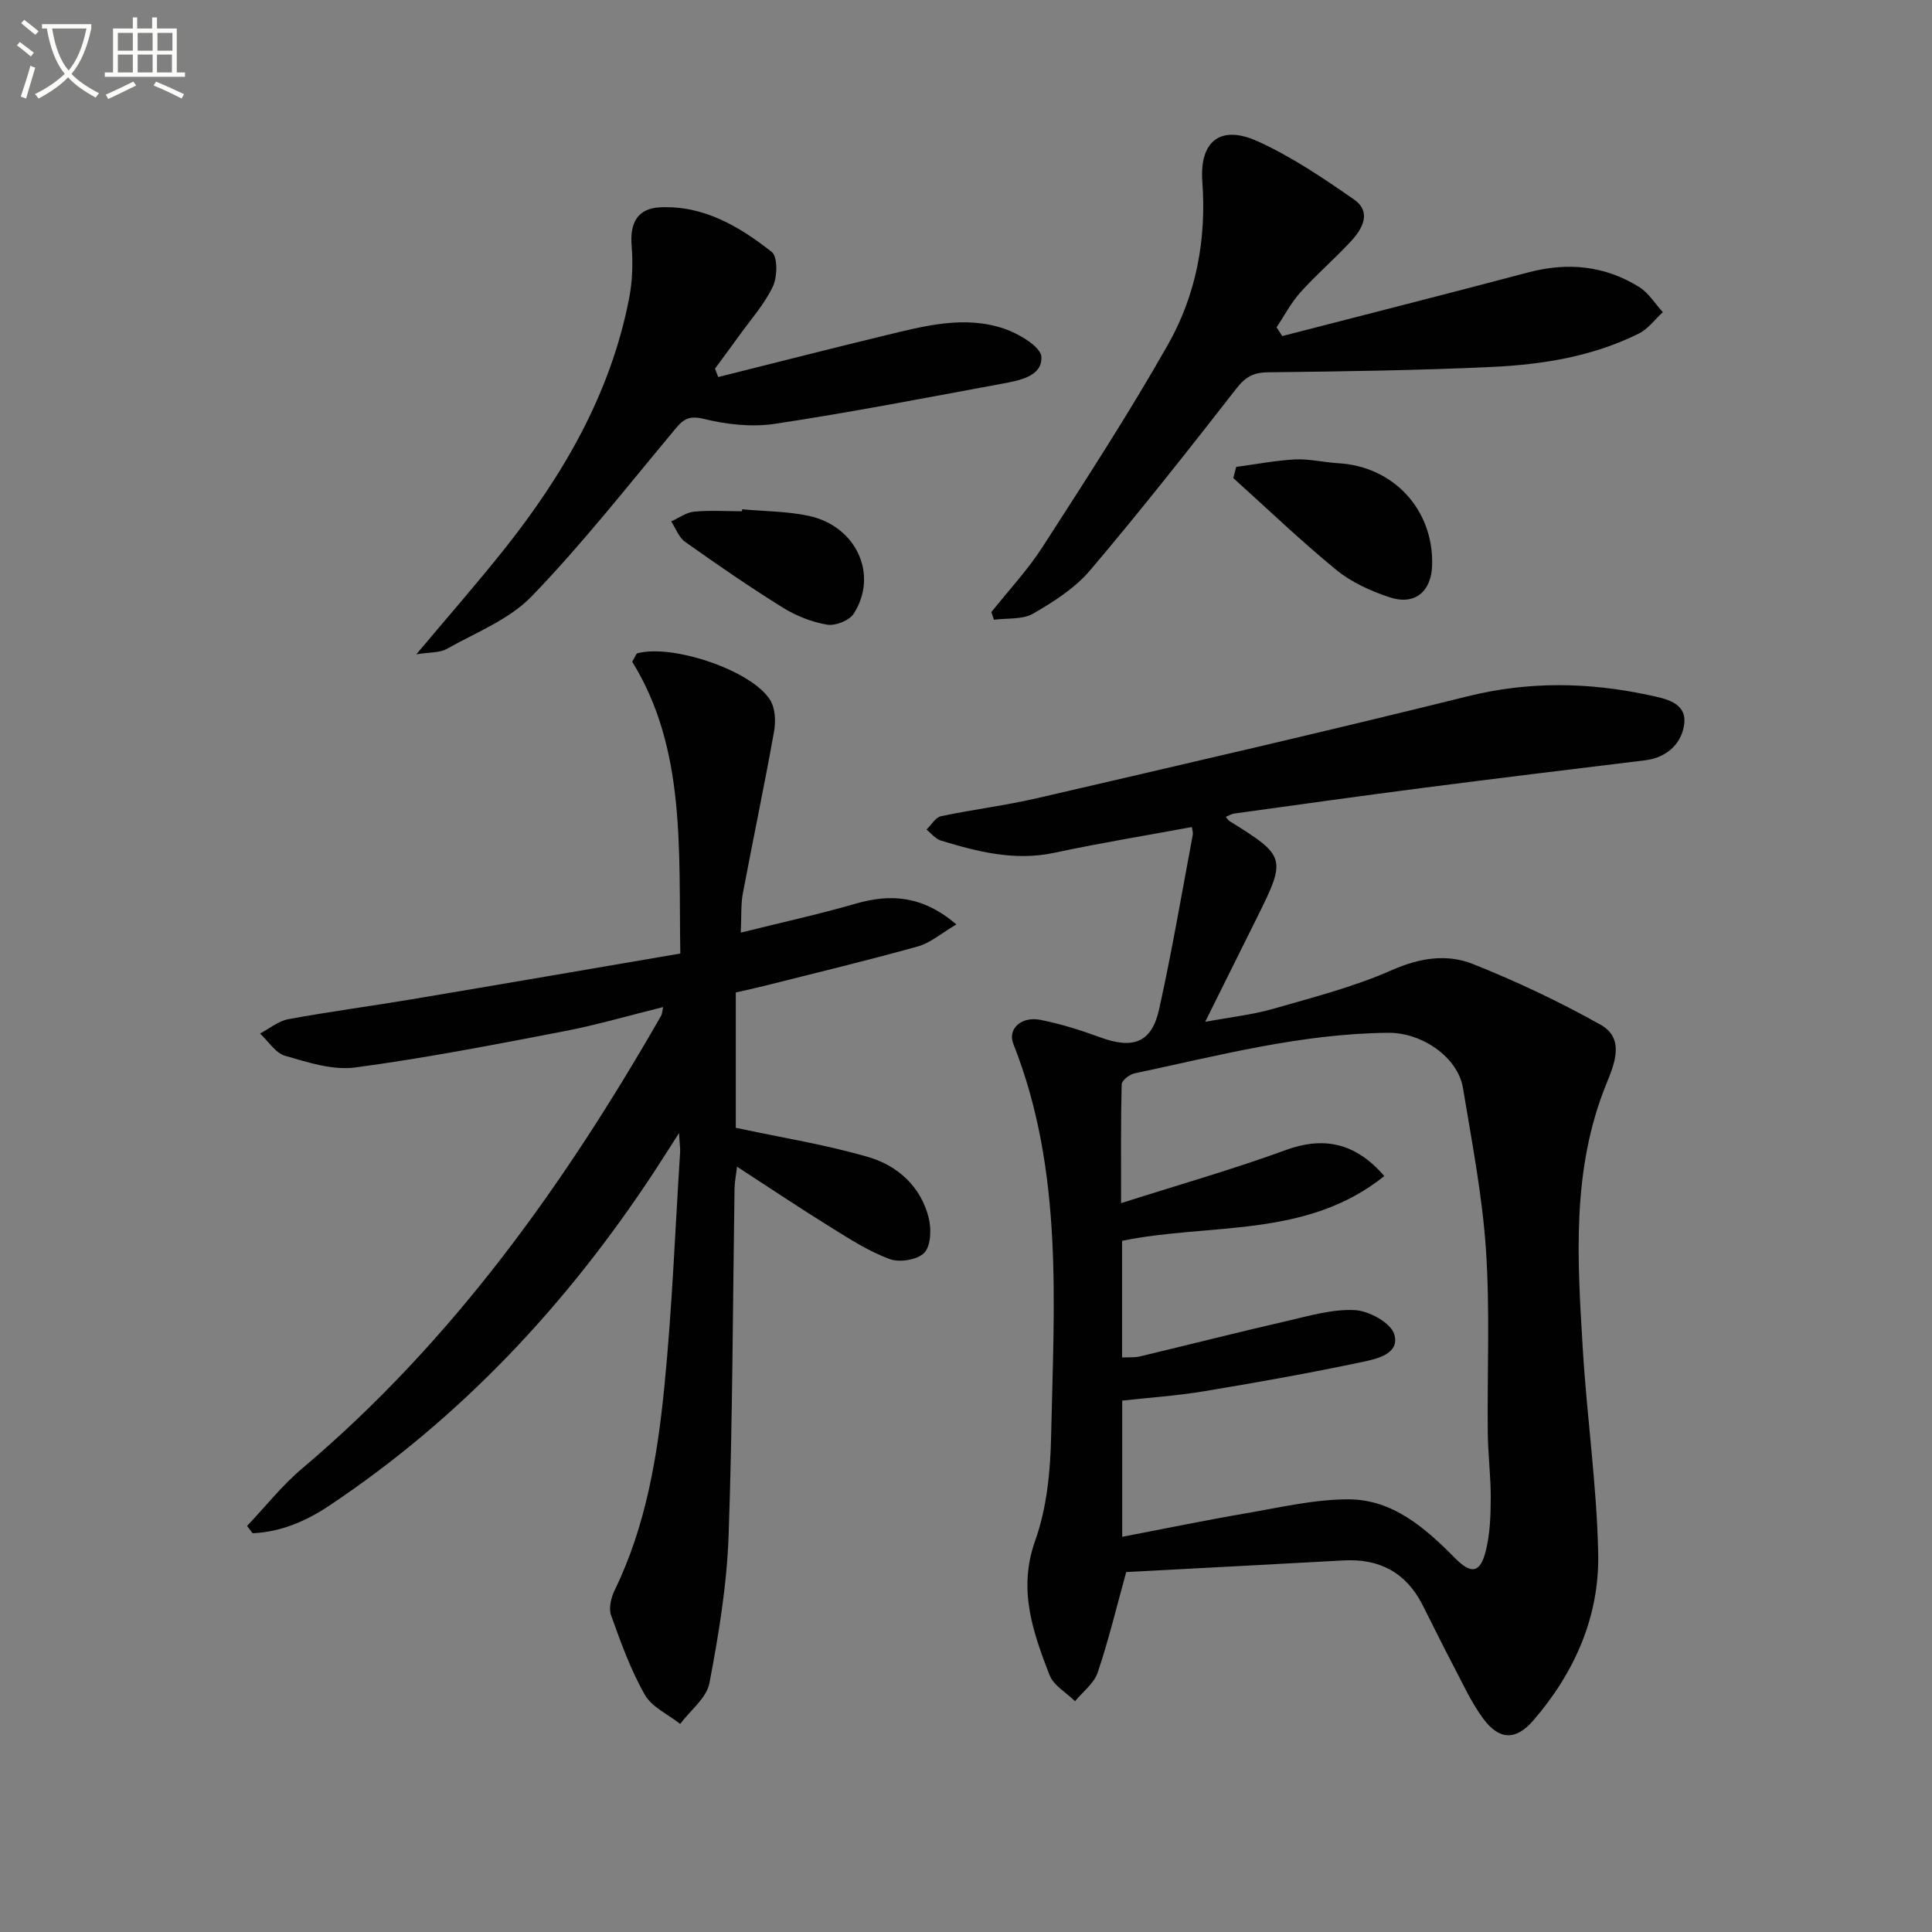 <svg enable-background="new 0 0 400 400" viewBox="0 0 400 400" xmlns="http://www.w3.org/2000/svg"><rect x="0" y="0" width="400" height="400" fill="#808080" stroke="none"/><path d="m6.4 11.7c-1-.8-1.9-1.6-2.9-2.3l.6-.7c.9.7 1.9 1.4 2.9 2.2zm-2.1 8.3c.7-2.1 1.4-4.2 2-6.4.2.1.6.3 1 .4-.7 2.3-1.3 4.4-1.9 6.4zm3-12.8c-1.1-.9-2.1-1.7-2.9-2.4l.6-.7c1 .8 2 1.5 3 2.4zm1.4-1.3v-.9h10.2v.9c-.9 4.2-2.3 7.3-4.1 9.4 1.3 1.4 3.2 2.7 5.7 4-.2.2-.4.5-.7.9-2.5-1.4-4.4-2.7-5.7-4.2-1.4 1.5-3.5 3-6.1 4.4 0 0 0 0-.1-.1-.3-.4-.5-.7-.7-.8 2.7-1.3 4.7-2.8 6.2-4.2-1.8-2.2-3-5.3-3.7-9.4zm9.2 0h-7.1c.6 3.8 1.7 6.7 3.4 8.7 1.7-2 2.9-4.8 3.7-8.7z" fill="#fbfcfa"/><path d="m31.6 3.6h.9v2.3h4.1v9.1h1.7v.9h-16.6v-.9h1.7v-9.1h4.1v-2.3h.9v2.3h3.1v-2.3zm-4 13.3.6.8c-1.9.9-3.8 1.9-5.8 2.8-.2-.3-.3-.6-.5-.9 2-.9 3.9-1.8 5.7-2.7zm-3.2-10.1v3.7h3.1v-3.7zm0 4.5v3.7h3.1v-3.7zm4.1-4.5v3.7h3.1v-3.7zm0 4.5v3.7h3.1v-3.7zm9.1 9.1c-2.1-1.1-4.1-2-5.8-2.7l.5-.8c2.2.9 4.1 1.8 5.8 2.6zm-1.9-13.6h-3.1v3.7h3.1zm-3.2 4.5v3.7h3.1v-3.7z" fill="#fbfcfa"/><g fill="#010101"><path d="m253.79 169.12c.34.4.5.71.75.87 11.7 7.24 11.83 7.7 5.73 19.94-3.4 6.82-6.78 13.65-10.75 21.63 5.31-.99 9.81-1.47 14.09-2.7 8.27-2.37 16.71-4.54 24.54-8 5.76-2.54 11.38-3.43 16.8-1.27 9.05 3.6 17.92 7.8 26.42 12.56 5.1 2.85 2.88 8.14 1.25 12.15-7.32 17.92-6.03 36.55-4.91 55.14.85 14.09 2.9 28.14 3.18 42.24.26 13.04-4.9 24.65-13.45 34.54-3.58 4.14-7.03 4.08-10.33-.36-2.54-3.42-4.32-7.43-6.33-11.23-2.17-4.11-4.19-8.3-6.31-12.44-3.41-6.66-8.93-9.53-16.33-9.12-15.09.84-30.17 1.62-44.97 2.41-2.08 7.53-3.69 14.27-5.91 20.81-.76 2.25-3.08 3.97-4.69 5.93-1.81-1.8-4.46-3.27-5.29-5.44-3.43-8.91-6.57-17.68-2.96-27.79 2.41-6.74 3.15-14.33 3.3-21.57.57-27.38 2.63-54.96-7.83-81.32-1.21-3.06 1.65-5.74 5.62-4.95 4.2.83 8.35 2.14 12.38 3.62 6.81 2.5 10.66 1.11 12.19-5.8 2.65-11.96 4.7-24.04 6.96-36.08.11-.6-.14-1.27-.18-1.66-9.59 1.77-19.08 3.32-28.47 5.33-8.19 1.75-15.84-.2-23.49-2.53-1.12-.34-2-1.5-2.98-2.28 1-.95 1.86-2.52 3.01-2.76 6.63-1.41 13.4-2.22 20-3.76 29.71-6.89 59.44-13.72 89.04-21.07 12.62-3.13 25-2.93 37.49-.25 3.3.71 7.83 1.48 7.35 5.87-.44 4.01-3.46 7.06-8.09 7.63-15.33 1.87-30.67 3.73-45.99 5.71-13 1.68-25.99 3.51-38.98 5.3-.62.06-1.2.43-1.86.7zm-21.48 111.93c1.39-.07 2.57.05 3.67-.21 10.17-2.43 20.31-5.01 30.5-7.35 4.65-1.07 9.44-2.5 14.08-2.24 2.92.16 7.42 2.65 8.11 5.01 1.2 4.07-3.65 5.09-6.63 5.72-10.85 2.3-21.78 4.24-32.72 6.06-5.65.94-11.39 1.32-16.98 1.94v28.2c8.81-1.69 17.22-3.43 25.69-4.88 7.01-1.2 14.09-2.88 21.13-2.88 9.22.01 15.92 5.94 22.12 12.2 3.36 3.4 5.22 3.06 6.36-1.61.86-3.5.99-7.23 1-10.86.02-4.48-.56-8.96-.61-13.44-.14-12.66.47-25.37-.38-37.98-.75-11.2-2.92-22.32-4.75-33.43-1.07-6.5-8.58-11.53-15.47-11.47-17.99.16-35.17 4.72-52.53 8.4-1.04.22-2.65 1.46-2.67 2.26-.2 7.73-.12 15.46-.12 24.61 12.08-3.85 23.23-7.02 34.08-10.99 7.61-2.78 14.29-1.73 20.41 5.38-16.14 12.99-36.16 9.67-54.29 13.41z"/><path d="m153.37 193.09c8.67-2.16 16.28-3.82 23.73-5.98 7.33-2.13 13.92-1.67 20.91 4.28-3.1 1.82-5.37 3.83-7.99 4.56-10.54 2.94-21.18 5.49-31.79 8.17-1.91.48-3.83.89-5.89 1.36v28.02c9.48 2.03 18.63 3.48 27.45 6.06 6.04 1.77 10.85 6.07 12.48 12.55.58 2.29.48 5.79-.89 7.25-1.39 1.47-5.1 2.08-7.15 1.33-4.29-1.57-8.26-4.13-12.19-6.57-6.33-3.92-12.52-8.07-19.45-12.57-.24 2.07-.49 3.27-.51 4.47-.37 23.97-.39 47.95-1.23 71.91-.36 10.23-2.05 20.46-3.97 30.54-.59 3.09-3.96 5.65-6.06 8.45-2.51-1.99-5.88-3.49-7.34-6.07-2.92-5.15-4.97-10.84-6.97-16.45-.53-1.48.03-3.69.78-5.23 6.43-13.23 8.8-27.52 10.24-41.88 1.62-16.19 2.24-32.49 3.28-48.74.05-.79-.09-1.58-.23-3.95-2.18 3.39-3.61 5.66-5.08 7.91-18.01 27.43-40.01 51-67.42 69.28-4.77 3.18-10.01 5.41-15.79 5.65-.38-.5-.76-1-1.14-1.51 3.79-3.99 7.24-8.38 11.42-11.91 31.11-26.27 54.29-58.77 74.34-93.78.15-.27.15-.63.39-1.74-7.11 1.76-13.82 3.73-20.66 5.04-14.32 2.75-28.65 5.54-43.1 7.47-4.67.62-9.8-1.06-14.52-2.42-2-.58-3.47-3.02-5.18-4.61 1.95-1.02 3.79-2.59 5.86-2.97 8.48-1.56 17.05-2.69 25.56-4.12 18.44-3.09 36.87-6.28 55.59-9.47-.36-21.6 1.19-42.37-9.96-60.42.72-1.21.83-1.68 1.06-1.74 7.31-1.97 23.69 3.55 27.5 9.66 1.06 1.71 1.19 4.44.81 6.53-2.01 11.23-4.37 22.41-6.48 33.62-.4 2.22-.25 4.54-.41 8.02z"/><path d="m265.47 69.58c16.98-4.38 33.98-8.69 50.93-13.18 8.14-2.16 15.84-1.42 22.97 3.02 1.96 1.22 3.29 3.45 4.9 5.21-1.64 1.5-3.05 3.48-4.97 4.43-9.54 4.75-19.92 6.42-30.39 6.91-15.44.72-30.91.93-46.38 1.11-3 .03-4.66.94-6.51 3.31-9.91 12.71-19.89 25.38-30.31 37.67-3.14 3.7-7.54 6.52-11.81 8.98-2.21 1.28-5.38.9-8.11 1.27-.18-.53-.36-1.05-.54-1.58 3.57-4.5 7.55-8.74 10.64-13.55 8.89-13.81 17.86-27.6 25.95-41.88 5.81-10.27 7.97-21.72 7.09-33.7-.61-8.37 3.74-11.82 11.4-8.37 7.05 3.18 13.59 7.62 19.98 12.05 3.69 2.56 1.84 6.02-.55 8.61-3.38 3.66-7.19 6.93-10.52 10.63-1.94 2.15-3.31 4.82-4.94 7.25.41.6.79 1.21 1.17 1.81z"/><path d="m148.7 78.06c11.53-2.88 23.04-5.83 34.59-8.62 8.06-1.95 16.27-4.16 24.46-1.44 3.09 1.02 7.76 3.77 7.86 5.9.19 4.09-4.68 4.89-8.25 5.56-15.62 2.89-31.23 5.92-46.94 8.29-4.8.72-10.06.13-14.82-1.05-3.52-.87-4.58.66-6.35 2.79-9.57 11.47-18.82 23.26-29.18 33.98-4.65 4.81-11.55 7.48-17.57 10.88-1.45.82-3.45.65-6.31 1.12 6.53-7.78 12.49-14.57 18.11-21.63 12.34-15.5 22.13-32.36 25.96-52.1.69-3.54.8-7.29.51-10.89-.39-4.8 1.29-7.73 5.97-7.93 8.99-.4 16.36 3.98 23.04 9.24 1.26.99 1.18 5.17.23 7.17-1.76 3.69-4.6 6.86-7.02 10.23-1.63 2.27-3.31 4.51-4.96 6.77.23.58.45 1.16.67 1.73z"/><path d="m255.94 96.67c4.06-.54 8.11-1.34 12.19-1.55 2.95-.15 5.93.61 8.91.78 11.47.65 19.77 9.6 19.47 21.08-.14 5.51-3.59 8.42-8.81 6.68-3.88-1.29-7.87-3.08-11-5.64-7.38-6.03-14.27-12.66-21.36-19.04.2-.77.4-1.54.6-2.31z"/><path d="m153.64 105.44c4.62.43 9.33.4 13.83 1.37 9.85 2.14 14.44 12.18 9.29 20.24-.91 1.43-3.81 2.57-5.52 2.28-3.18-.54-6.43-1.83-9.18-3.54-6.9-4.29-13.6-8.91-20.22-13.61-1.31-.93-1.94-2.8-2.88-4.23 1.57-.7 3.09-1.85 4.71-2.01 3.29-.32 6.64-.09 9.96-.09 0-.14 0-.27.01-.41z"/></g></svg>
